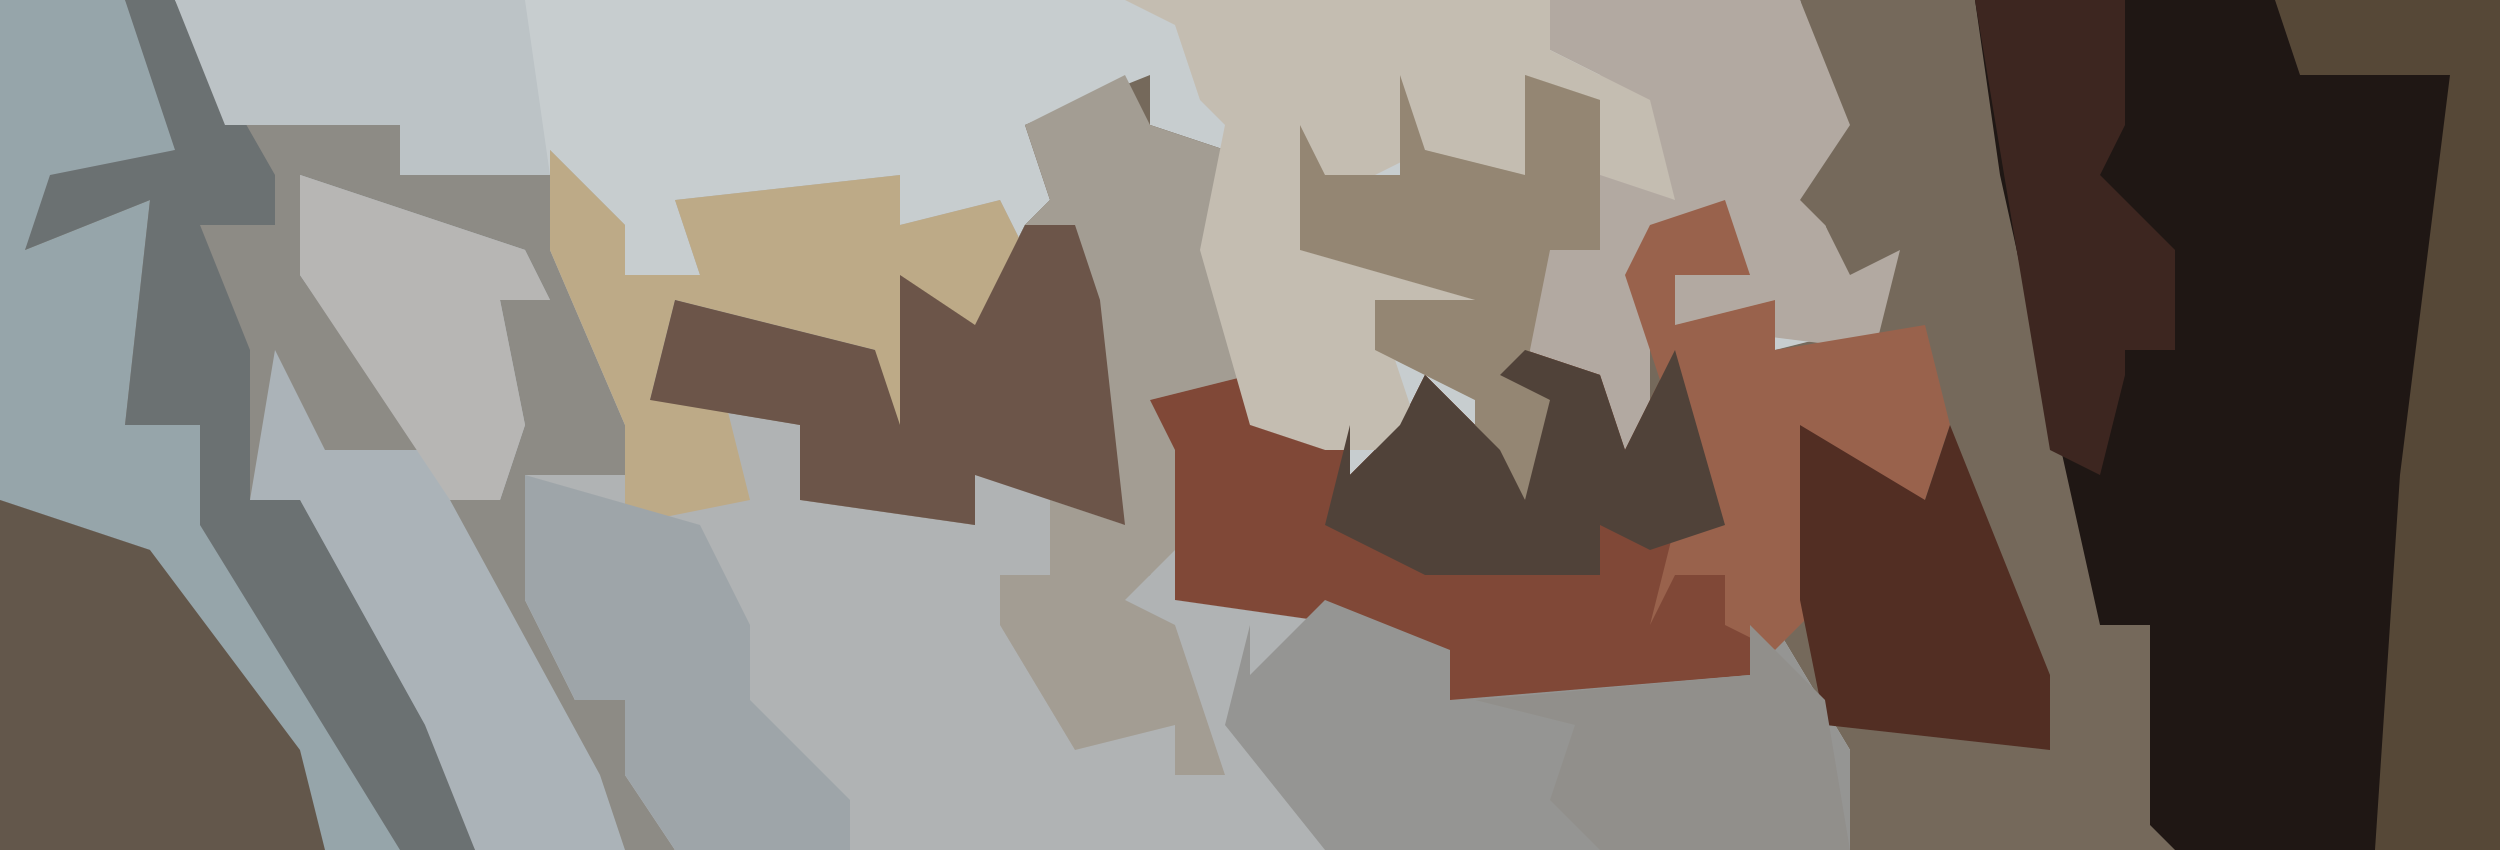 <?xml version="1.0" encoding="UTF-8"?>
<svg version="1.1" xmlns="http://www.w3.org/2000/svg" width="100" height="34">
<path d="M0,0 L100,0 L100,34 L0,34 Z " fill="#C7CDCF" transform="translate(0,0)"/>
<path d="M0,0 L28,0 L28,34 L2,34 L-1,27 L-5,28 L-15,29 L-15,27 L-18,25 L-25,24 L-26,24 L-23,31 L-25,31 L-25,29 L-29,30 L-32,25 L-32,23 L-30,23 L-30,20 L-33,19 L-33,21 L-40,20 L-40,17 L-46,16 L-45,12 L-37,14 L-36,17 L-36,11 L-33,13 L-31,9 L-30,8 L-31,5 L-26,3 L-26,5 L-23,6 L-22,14 L-21,17 L-18,17 L-18,19 L-16,17 L-15,15 L-12,18 L-11,20 L-10,16 L-12,15 L-10,14 L-8,15 L-7,18 L-7,11 L-6,9 L-2,8 L-2,11 L-5,11 L-5,13 L-1,12 L-1,14 L3,13 L2,12 L1,9 L-1,9 L1,4 Z " fill="#75695B" transform="translate(72,0)"/>
<path d="M0,0 L7,0 L9,5 L13,4 L16,5 L16,7 L20,6 L22,7 L26,17 L27,19 L23,21 L23,19 L21,19 L23,28 L25,28 L27,34 L0,34 Z " fill="#8D8B85" transform="translate(0,0)"/>
<path d="M0,0 L3,3 L3,5 L6,5 L5,2 L14,1 L14,3 L18,2 L19,4 L17,8 L15,7 L15,12 L13,11 L13,8 L5,6 L4,10 L10,11 L10,14 L17,15 L17,13 L21,14 L20,17 L18,17 L21,23 L25,23 L23,19 L21,18 L24,17 L25,14 L25,18 L32,18 L36,21 L36,22 L48,21 L49,19 L52,24 L52,28 L5,28 L3,25 L3,22 L1,22 L-1,18 L-1,13 L3,13 L3,11 L0,4 Z " fill="#B0B3B4" transform="translate(22,6)"/>
<path d="M0,0 L21,0 L21,34 L8,34 L7,33 L7,25 L5,25 L1,7 Z " fill="#1F1714" transform="translate(79,0)"/>
<path d="M0,0 L5,0 L7,3 L7,6 L2,8 L1,10 L6,8 L5,17 L8,17 L11,24 L16,32 L16,34 L0,34 Z " fill="#96A5AA" transform="translate(0,0)"/>
<path d="M0,0 L1,2 L4,3 L5,12 L2,14 L3,18 L0,21 L2,22 L4,28 L2,28 L2,26 L-2,27 L-5,22 L-5,20 L-3,20 L-3,17 L-6,16 L-6,18 L-13,17 L-13,14 L-19,13 L-18,9 L-10,11 L-9,14 L-9,8 L-6,10 L-4,6 L-3,5 L-4,2 Z " fill="#A39D93" transform="translate(45,3)"/>
<path d="M0,0 L10,0 L12,5 L10,8 L11,9 L12,11 L14,10 L13,14 L5,13 L5,11 L8,11 L4,9 L4,19 L2,18 L2,15 L-1,15 L0,16 L0,21 L-3,18 L-3,16 L-7,14 L-7,12 L-3,12 L-10,10 L-10,5 L-9,7 L-6,7 L-5,3 L-5,6 L-1,7 L-1,3 L2,4 L3,6 L2,3 L0,2 Z " fill="#B2A9A1" transform="translate(62,0)"/>
<path d="M0,0 L3,1 L4,4 L6,0 L8,7 L6,9 L8,9 L10,14 L-4,15 L-4,13 L-7,11 L-14,10 L-14,4 L-15,2 L-11,1 L-10,3 L-7,3 L-7,5 L-5,3 L-4,1 L-1,4 L0,6 L1,2 L-1,1 Z " fill="#804837" transform="translate(61,14)"/>
<path d="M0,0 L9,3 L10,5 L8,5 L9,10 L8,13 L6,13 L12,24 L13,27 L7,27 L1,17 L0,13 L-2,13 L-1,7 L1,11 L5,11 L0,4 Z " fill="#ABB3B8" transform="translate(12,7)"/>
<path d="M0,0 L17,0 L17,2 L21,4 L22,8 L19,7 L18,4 L16,3 L17,8 L12,6 L8,8 L9,10 L15,11 L14,13 L10,12 L12,18 L8,18 L5,17 L3,10 L4,5 L3,4 L2,1 Z " fill="#C4BDB1" transform="translate(45,0)"/>
<path d="M0,0 L5,2 L5,4 L17,3 L18,1 L21,6 L21,10 L0,10 L-4,5 L-3,1 L-3,3 Z " fill="#959593" transform="translate(53,24)"/>
<path d="M0,0 L6,2 L12,10 L13,14 L0,14 Z " fill="#63574B" transform="translate(0,20)"/>
<path d="M0,0 L9,0 L9,34 L4,34 L5,19 L7,3 L1,3 Z " fill="#564837" transform="translate(91,0)"/>
<path d="M0,0 L2,0 L6,7 L6,9 L3,9 L5,14 L5,20 L7,20 L12,29 L14,34 L11,34 L3,21 L3,17 L0,17 L1,8 L-4,10 L-3,7 L2,6 Z " fill="#6B7172" transform="translate(5,0)"/>
<path d="M0,0 L3,3 L3,5 L6,5 L5,2 L14,1 L14,3 L18,2 L19,4 L17,8 L15,7 L15,12 L13,11 L13,8 L5,6 L4,10 L7,10 L8,14 L3,15 L3,11 L0,4 Z " fill="#BDAA87" transform="translate(22,6)"/>
<path d="M0,0 L2,0 L3,3 L4,12 L1,11 L-2,10 L-2,12 L-9,11 L-9,8 L-15,7 L-14,3 L-6,5 L-5,8 L-5,2 L-2,4 Z " fill="#6C5549" transform="translate(41,9)"/>
<path d="M0,0 L1,3 L-2,3 L-2,5 L2,4 L2,6 L8,5 L9,9 L8,12 L4,11 L5,15 L2,18 L0,17 L0,15 L-2,15 L-3,17 L-2,13 L-1,12 L-4,3 L-3,1 Z " fill="#99624C" transform="translate(69,8)"/>
<path d="M0,0 L7,2 L9,6 L9,9 L13,13 L13,15 L6,15 L4,12 L4,9 L2,9 L0,5 Z " fill="#9EA5A9" transform="translate(21,19)"/>
<path d="M0,0 L1,3 L5,4 L5,0 L8,1 L8,7 L6,7 L5,12 L6,13 L6,18 L3,15 L3,13 L-1,11 L-1,9 L3,9 L-4,7 L-4,2 L-3,4 L0,4 Z " fill="#948673" transform="translate(56,3)"/>
<path d="M0,0 L5,3 L6,0 L10,10 L10,13 L1,12 L0,7 L0,3 Z " fill="#522E23" transform="translate(72,17)"/>
<path d="M0,0 L3,3 L4,9 L-6,9 L-8,7 L-7,4 L-11,3 L0,2 Z " fill="#918F8B" transform="translate(70,25)"/>
<path d="M0,0 L3,1 L4,4 L6,0 L8,7 L5,8 L3,7 L3,9 L-4,9 L-8,7 L-7,3 L-7,5 L-5,3 L-4,1 L-1,4 L0,6 L1,2 L-1,1 Z " fill="#504239" transform="translate(61,14)"/>
<path d="M0,0 L6,0 L6,5 L5,7 L8,10 L8,14 L6,14 L6,15 L5,19 L3,18 Z " fill="#3D2620" transform="translate(79,0)"/>
<path d="M0,0 L14,0 L15,7 L9,7 L9,5 L2,5 Z " fill="#BCC3C6" transform="translate(7,0)"/>
<path d="M0,0 L9,3 L10,5 L8,5 L9,10 L8,13 L6,13 L0,4 Z " fill="#B7B6B4" transform="translate(12,7)"/>
</svg>
